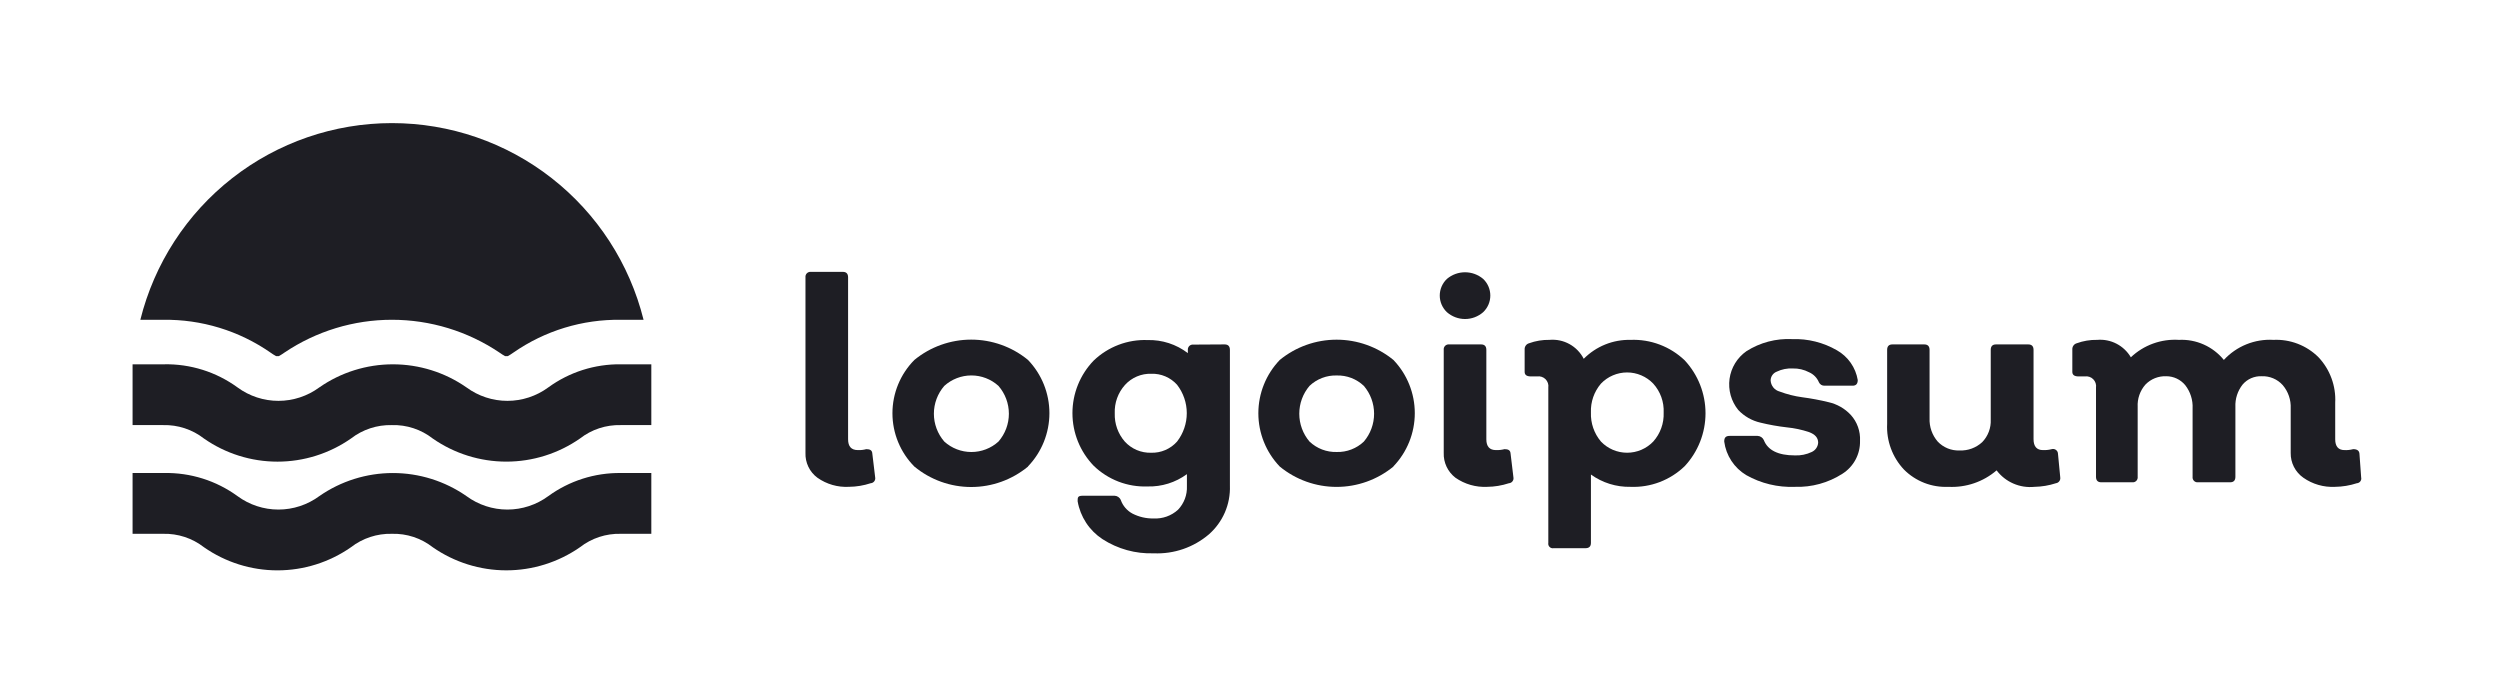 <svg width="132" height="36" viewBox="0 0 132 36" fill="none" xmlns="http://www.w3.org/2000/svg">
<path d="M44.829 25.704C44.234 25.737 43.646 25.568 43.159 25.224C42.956 25.074 42.792 24.876 42.682 24.647C42.573 24.419 42.52 24.168 42.529 23.915V14.645C42.525 14.605 42.529 14.565 42.541 14.528C42.554 14.491 42.575 14.457 42.603 14.429C42.632 14.401 42.665 14.38 42.703 14.367C42.74 14.354 42.78 14.35 42.819 14.354H44.499C44.689 14.354 44.779 14.454 44.779 14.645V23.195C44.779 23.575 44.949 23.765 45.299 23.765C45.448 23.771 45.596 23.754 45.739 23.715C45.939 23.715 46.049 23.774 46.059 23.954L46.209 25.204C46.217 25.241 46.216 25.279 46.207 25.315C46.199 25.351 46.183 25.385 46.16 25.414C46.137 25.444 46.108 25.468 46.075 25.485C46.043 25.502 46.006 25.512 45.969 25.515C45.601 25.636 45.217 25.7 44.829 25.704Z" fill="#1E1E24"/>
<path d="M54.279 24.635C53.435 25.332 52.374 25.714 51.279 25.714C50.184 25.714 49.123 25.332 48.279 24.635C47.537 23.886 47.121 22.874 47.121 21.82C47.121 20.765 47.537 19.754 48.279 19.005C49.125 18.311 50.185 17.932 51.279 17.932C52.373 17.932 53.434 18.311 54.279 19.005C55.004 19.761 55.409 20.767 55.409 21.815C55.409 22.862 55.004 23.869 54.279 24.625V24.635ZM49.859 23.315C50.251 23.67 50.761 23.866 51.289 23.866C51.818 23.866 52.328 23.67 52.719 23.315C53.074 22.907 53.269 22.385 53.269 21.845C53.269 21.305 53.074 20.782 52.719 20.375C52.328 20.02 51.818 19.823 51.289 19.823C50.761 19.823 50.251 20.02 49.859 20.375C49.505 20.782 49.309 21.305 49.309 21.845C49.309 22.385 49.505 22.907 49.859 23.315Z" fill="#1E1E24"/>
<path d="M64.659 18.185C64.849 18.185 64.939 18.285 64.939 18.475V25.645C64.956 26.129 64.866 26.61 64.674 27.055C64.482 27.499 64.193 27.896 63.829 28.215C63.02 28.904 61.98 29.261 60.919 29.215C59.96 29.248 59.014 28.986 58.209 28.465C57.865 28.239 57.571 27.945 57.346 27.601C57.121 27.257 56.968 26.87 56.899 26.465C56.899 26.265 56.899 26.175 57.169 26.175H58.849C58.92 26.177 58.989 26.2 59.048 26.241C59.106 26.282 59.152 26.338 59.179 26.405C59.288 26.708 59.505 26.961 59.789 27.115C60.135 27.293 60.52 27.383 60.909 27.375C61.144 27.387 61.379 27.353 61.6 27.274C61.822 27.195 62.025 27.073 62.199 26.915C62.358 26.749 62.481 26.552 62.562 26.338C62.643 26.123 62.679 25.894 62.669 25.665V25.035C62.067 25.477 61.335 25.706 60.589 25.685C60.066 25.704 59.546 25.617 59.058 25.43C58.57 25.242 58.124 24.958 57.749 24.595C57.028 23.849 56.625 22.852 56.625 21.815C56.625 20.777 57.028 19.78 57.749 19.035C58.126 18.674 58.572 18.393 59.06 18.207C59.547 18.022 60.067 17.936 60.589 17.955C61.357 17.934 62.109 18.178 62.719 18.645V18.485C62.714 18.446 62.718 18.407 62.731 18.371C62.743 18.334 62.763 18.301 62.79 18.273C62.817 18.245 62.849 18.224 62.886 18.21C62.922 18.197 62.961 18.191 62.999 18.195L64.659 18.185ZM60.779 23.905C61.036 23.913 61.293 23.864 61.529 23.762C61.766 23.66 61.978 23.507 62.149 23.315C62.481 22.885 62.662 22.358 62.662 21.815C62.662 21.272 62.481 20.744 62.149 20.315C61.978 20.125 61.768 19.974 61.533 19.874C61.298 19.774 61.044 19.726 60.789 19.735C60.528 19.726 60.269 19.775 60.029 19.877C59.789 19.979 59.574 20.131 59.399 20.325C59.031 20.735 58.837 21.273 58.859 21.825C58.841 22.37 59.03 22.903 59.389 23.315C59.565 23.507 59.78 23.66 60.02 23.762C60.259 23.863 60.518 23.912 60.779 23.905Z" fill="#1E1E24"/>
<path d="M73.572 24.635C72.726 25.329 71.666 25.708 70.572 25.708C69.478 25.708 68.418 25.329 67.572 24.635C66.846 23.877 66.441 22.869 66.441 21.82C66.441 20.771 66.846 19.762 67.572 19.005C68.418 18.313 69.478 17.935 70.572 17.935C71.665 17.935 72.725 18.313 73.572 19.005C74.297 19.761 74.701 20.767 74.701 21.815C74.701 22.862 74.297 23.869 73.572 24.625V24.635ZM69.142 23.315C69.334 23.497 69.56 23.64 69.807 23.734C70.054 23.828 70.317 23.873 70.582 23.865C70.845 23.872 71.106 23.827 71.352 23.732C71.597 23.638 71.821 23.496 72.012 23.315C72.361 22.904 72.552 22.383 72.552 21.845C72.552 21.306 72.361 20.785 72.012 20.375C71.821 20.194 71.597 20.052 71.352 19.957C71.106 19.863 70.845 19.818 70.582 19.825C70.317 19.817 70.054 19.861 69.807 19.956C69.56 20.05 69.334 20.192 69.142 20.375C68.793 20.785 68.602 21.306 68.602 21.845C68.602 22.383 68.793 22.904 69.142 23.315Z" fill="#1E1E24"/>
<path d="M78.309 16.485C78.045 16.716 77.705 16.844 77.354 16.844C77.003 16.844 76.663 16.716 76.399 16.485C76.279 16.372 76.184 16.235 76.118 16.084C76.053 15.933 76.019 15.77 76.019 15.605C76.019 15.44 76.053 15.277 76.118 15.126C76.184 14.974 76.279 14.838 76.399 14.725C76.666 14.499 77.004 14.376 77.354 14.376C77.704 14.376 78.042 14.499 78.309 14.725C78.429 14.838 78.524 14.974 78.59 15.126C78.655 15.277 78.689 15.44 78.689 15.605C78.689 15.77 78.655 15.933 78.59 16.084C78.524 16.235 78.429 16.372 78.309 16.485ZM78.519 25.705C77.925 25.734 77.337 25.565 76.849 25.225C76.649 25.072 76.488 24.873 76.38 24.645C76.272 24.417 76.22 24.167 76.229 23.915V18.475C76.224 18.436 76.228 18.396 76.241 18.358C76.254 18.321 76.275 18.287 76.303 18.259C76.331 18.231 76.365 18.21 76.403 18.197C76.44 18.184 76.48 18.18 76.519 18.185H78.199C78.389 18.185 78.479 18.285 78.479 18.475V23.195C78.479 23.575 78.649 23.765 78.989 23.765C79.141 23.77 79.292 23.753 79.439 23.715C79.639 23.715 79.749 23.775 79.759 23.955L79.909 25.205C79.916 25.241 79.915 25.279 79.907 25.315C79.898 25.351 79.882 25.385 79.859 25.414C79.837 25.444 79.808 25.468 79.775 25.485C79.742 25.503 79.706 25.513 79.669 25.515C79.298 25.637 78.91 25.701 78.519 25.705Z" fill="#1E1E24"/>
<path d="M86.091 17.945C86.616 17.924 87.139 18.009 87.63 18.194C88.122 18.38 88.571 18.662 88.951 19.025C89.658 19.784 90.051 20.782 90.051 21.82C90.051 22.857 89.658 23.856 88.951 24.615C88.573 24.98 88.124 25.265 87.632 25.453C87.141 25.64 86.617 25.726 86.091 25.705C85.342 25.721 84.608 25.493 84.001 25.055V28.665C84.001 28.855 83.901 28.945 83.711 28.945H82.031C81.993 28.952 81.953 28.95 81.916 28.938C81.879 28.927 81.845 28.906 81.817 28.878C81.79 28.851 81.769 28.817 81.757 28.78C81.746 28.743 81.744 28.703 81.751 28.665V20.465C81.763 20.384 81.755 20.303 81.73 20.226C81.704 20.149 81.661 20.079 81.604 20.021C81.547 19.964 81.477 19.921 81.4 19.896C81.323 19.87 81.241 19.863 81.161 19.875H80.831C80.611 19.875 80.501 19.795 80.501 19.635V18.455C80.496 18.382 80.516 18.309 80.558 18.249C80.599 18.189 80.66 18.145 80.731 18.125C81.077 17.999 81.443 17.938 81.811 17.945C82.178 17.912 82.546 17.99 82.869 18.168C83.191 18.346 83.453 18.617 83.621 18.945C83.943 18.619 84.328 18.362 84.753 18.19C85.177 18.018 85.633 17.935 86.091 17.945ZM84.531 23.315C84.709 23.501 84.923 23.649 85.16 23.751C85.398 23.852 85.653 23.904 85.911 23.904C86.169 23.904 86.424 23.852 86.661 23.751C86.898 23.649 87.112 23.501 87.291 23.315C87.666 22.896 87.864 22.347 87.841 21.785C87.867 21.222 87.669 20.672 87.291 20.255C87.112 20.068 86.898 19.92 86.661 19.819C86.424 19.717 86.169 19.665 85.911 19.665C85.653 19.665 85.398 19.717 85.16 19.819C84.923 19.92 84.709 20.068 84.531 20.255C84.167 20.679 83.978 21.226 84.001 21.785C83.981 22.343 84.17 22.889 84.531 23.315Z" fill="#1E1E24"/>
<path d="M94.769 25.705C93.871 25.741 92.981 25.527 92.199 25.085C91.885 24.896 91.618 24.638 91.417 24.332C91.216 24.026 91.087 23.678 91.039 23.315C91.039 23.115 91.109 23.015 91.329 23.015H92.799C92.869 23.017 92.937 23.039 92.995 23.078C93.053 23.117 93.1 23.171 93.129 23.235C93.339 23.775 93.889 24.045 94.769 24.045C95.076 24.059 95.382 23.997 95.659 23.865C95.755 23.821 95.837 23.753 95.897 23.667C95.957 23.58 95.992 23.479 95.999 23.375C95.999 23.115 95.839 22.935 95.519 22.815C95.14 22.688 94.747 22.604 94.349 22.565C93.878 22.511 93.41 22.428 92.949 22.315C92.501 22.213 92.093 21.98 91.779 21.645C91.594 21.417 91.458 21.153 91.379 20.871C91.3 20.588 91.28 20.292 91.32 20.001C91.361 19.71 91.46 19.431 91.613 19.18C91.766 18.93 91.969 18.713 92.209 18.545C92.93 18.085 93.776 17.862 94.629 17.905C95.456 17.877 96.273 18.081 96.989 18.495C97.278 18.658 97.526 18.884 97.716 19.155C97.907 19.427 98.034 19.738 98.089 20.065C98.089 20.265 97.999 20.365 97.819 20.365H96.339C96.277 20.368 96.215 20.353 96.161 20.321C96.108 20.289 96.065 20.241 96.039 20.185C95.94 19.948 95.754 19.758 95.519 19.655C95.254 19.516 94.958 19.447 94.659 19.455C94.366 19.439 94.074 19.497 93.809 19.625C93.716 19.661 93.636 19.724 93.579 19.806C93.522 19.888 93.49 19.985 93.489 20.085C93.496 20.221 93.546 20.352 93.632 20.459C93.718 20.565 93.837 20.64 93.969 20.675C94.353 20.819 94.752 20.92 95.159 20.975C95.627 21.036 96.091 21.123 96.549 21.235C96.997 21.336 97.405 21.569 97.719 21.905C97.887 22.089 98.017 22.305 98.101 22.541C98.185 22.776 98.222 23.025 98.209 23.275C98.218 23.62 98.137 23.962 97.974 24.267C97.811 24.572 97.571 24.83 97.279 25.015C96.532 25.494 95.656 25.735 94.769 25.705Z" fill="#1E1E24"/>
<path d="M108.781 25.205C108.787 25.24 108.785 25.276 108.777 25.311C108.768 25.346 108.753 25.379 108.731 25.408C108.71 25.437 108.683 25.461 108.652 25.48C108.621 25.498 108.587 25.51 108.551 25.515C108.186 25.634 107.805 25.698 107.421 25.705C107.041 25.744 106.657 25.685 106.307 25.532C105.956 25.38 105.651 25.14 105.421 24.835C104.715 25.442 103.801 25.753 102.871 25.705C102.439 25.724 102.008 25.654 101.605 25.497C101.202 25.34 100.836 25.101 100.531 24.795C100.228 24.474 99.993 24.095 99.84 23.68C99.687 23.266 99.619 22.826 99.641 22.385V18.475C99.641 18.285 99.731 18.185 99.921 18.185H101.601C101.791 18.185 101.881 18.285 101.881 18.475V22.085C101.863 22.534 102.016 22.974 102.311 23.315C102.458 23.471 102.637 23.593 102.835 23.674C103.033 23.755 103.247 23.793 103.461 23.785C103.68 23.794 103.899 23.76 104.105 23.685C104.311 23.609 104.5 23.494 104.661 23.345C104.813 23.188 104.932 23.001 105.009 22.796C105.087 22.592 105.121 22.373 105.111 22.155V18.475C105.111 18.285 105.201 18.185 105.391 18.185H107.091C107.281 18.185 107.371 18.285 107.371 18.475V23.185C107.371 23.575 107.541 23.765 107.871 23.765C108.026 23.771 108.181 23.754 108.331 23.715C108.369 23.704 108.409 23.702 108.447 23.709C108.486 23.716 108.522 23.732 108.554 23.755C108.586 23.778 108.612 23.808 108.631 23.842C108.649 23.877 108.659 23.915 108.661 23.955L108.781 25.205Z" fill="#1E1E24"/>
<path d="M124.669 25.205C124.678 25.241 124.679 25.278 124.672 25.314C124.664 25.35 124.649 25.384 124.627 25.414C124.605 25.444 124.577 25.468 124.544 25.485C124.512 25.503 124.476 25.513 124.439 25.515C124.067 25.636 123.68 25.7 123.289 25.705C122.694 25.735 122.107 25.567 121.619 25.225C121.408 25.078 121.237 24.882 121.12 24.654C121.003 24.425 120.944 24.171 120.949 23.915V21.565C120.97 21.116 120.82 20.677 120.529 20.335C120.389 20.178 120.215 20.055 120.022 19.974C119.828 19.893 119.619 19.855 119.409 19.865C119.22 19.858 119.032 19.894 118.858 19.97C118.685 20.046 118.532 20.161 118.409 20.305C118.145 20.64 118.01 21.059 118.029 21.485V25.175C118.029 25.365 117.939 25.465 117.749 25.465H116.059C116.02 25.47 115.98 25.465 115.943 25.453C115.905 25.44 115.871 25.419 115.843 25.391C115.815 25.363 115.794 25.329 115.781 25.291C115.768 25.254 115.764 25.214 115.769 25.175V21.565C115.791 21.121 115.652 20.685 115.379 20.335C115.257 20.188 115.104 20.07 114.931 19.988C114.759 19.907 114.57 19.865 114.379 19.865C114.175 19.857 113.972 19.892 113.782 19.967C113.592 20.043 113.421 20.158 113.279 20.305C112.993 20.629 112.846 21.053 112.869 21.485V25.175C112.874 25.214 112.87 25.254 112.857 25.291C112.844 25.329 112.823 25.363 112.795 25.391C112.767 25.419 112.733 25.44 112.696 25.453C112.658 25.465 112.618 25.47 112.579 25.465H110.949C110.759 25.465 110.669 25.365 110.669 25.175V20.465C110.681 20.385 110.674 20.303 110.648 20.226C110.623 20.149 110.58 20.079 110.522 20.022C110.465 19.964 110.395 19.921 110.318 19.896C110.241 19.87 110.159 19.863 110.079 19.875H109.749C109.529 19.875 109.419 19.795 109.419 19.635V18.455C109.414 18.382 109.434 18.309 109.476 18.249C109.518 18.189 109.579 18.145 109.649 18.125C109.995 17.999 110.361 17.938 110.729 17.945C111.082 17.915 111.437 17.985 111.752 18.148C112.067 18.311 112.329 18.559 112.509 18.865C112.846 18.545 113.246 18.298 113.683 18.14C114.12 17.982 114.585 17.915 115.049 17.945C115.5 17.923 115.949 18.007 116.361 18.192C116.773 18.376 117.135 18.654 117.419 19.005C117.75 18.645 118.157 18.363 118.61 18.18C119.063 17.997 119.551 17.916 120.039 17.945C120.475 17.924 120.911 17.995 121.319 18.151C121.727 18.308 122.098 18.547 122.409 18.855C122.713 19.175 122.948 19.554 123.101 19.968C123.254 20.383 123.322 20.824 123.299 21.265V23.195C123.299 23.575 123.469 23.765 123.789 23.765C123.944 23.772 124.099 23.755 124.249 23.715C124.456 23.715 124.566 23.795 124.579 23.955L124.669 25.205Z" fill="#1E1E24"/>
<path d="M7.41 16.885C8.148 13.919 9.856 11.286 12.264 9.404C14.671 7.522 17.639 6.5 20.695 6.5C23.751 6.5 26.719 7.522 29.126 9.404C31.534 11.286 33.242 13.919 33.98 16.885H32.78C30.756 16.855 28.773 17.46 27.11 18.615C27.014 18.684 26.914 18.748 26.81 18.805H26.67C26.566 18.748 26.466 18.684 26.37 18.615C24.692 17.487 22.717 16.884 20.695 16.884C18.673 16.884 16.698 17.487 15.02 18.615C14.924 18.684 14.824 18.748 14.72 18.805H14.58C14.476 18.748 14.376 18.684 14.28 18.615C12.617 17.46 10.634 16.855 8.61 16.885H7.41ZM30.62 23.155C31.236 22.675 32 22.424 32.78 22.445H34.39V19.235H32.78C31.405 19.218 30.062 19.646 28.95 20.455C28.324 20.916 27.567 21.165 26.79 21.165C26.013 21.165 25.256 20.916 24.63 20.455C23.49 19.661 22.134 19.236 20.745 19.236C19.356 19.236 18 19.661 16.86 20.455C16.234 20.916 15.477 21.165 14.7 21.165C13.923 21.165 13.166 20.916 12.54 20.455C11.414 19.636 10.052 19.207 8.66 19.235H7V22.445H8.61C9.391 22.424 10.154 22.675 10.77 23.155C11.908 23.949 13.262 24.375 14.65 24.375C16.038 24.375 17.392 23.949 18.53 23.155C19.147 22.677 19.91 22.426 20.69 22.445C21.471 22.422 22.235 22.674 22.85 23.155C23.99 23.948 25.346 24.374 26.735 24.374C28.124 24.374 29.48 23.948 30.62 23.155ZM30.62 28.895C31.236 28.415 32 28.164 32.78 28.185H34.39V24.975H32.78C31.405 24.958 30.062 25.386 28.95 26.195C28.324 26.656 27.567 26.905 26.79 26.905C26.013 26.905 25.256 26.656 24.63 26.195C23.49 25.401 22.134 24.976 20.745 24.976C19.356 24.976 18 25.401 16.86 26.195C16.234 26.656 15.477 26.905 14.7 26.905C13.923 26.905 13.166 26.656 12.54 26.195C11.414 25.376 10.052 24.947 8.66 24.975H7V28.185H8.61C9.391 28.164 10.154 28.415 10.77 28.895C11.908 29.689 13.262 30.115 14.65 30.115C16.038 30.115 17.392 29.689 18.53 28.895C19.147 28.416 19.91 28.166 20.69 28.185C21.471 28.162 22.235 28.413 22.85 28.895C23.99 29.688 25.346 30.114 26.735 30.114C28.124 30.114 29.48 29.688 30.62 28.895Z" fill="#1E1E24"/>
</svg>

